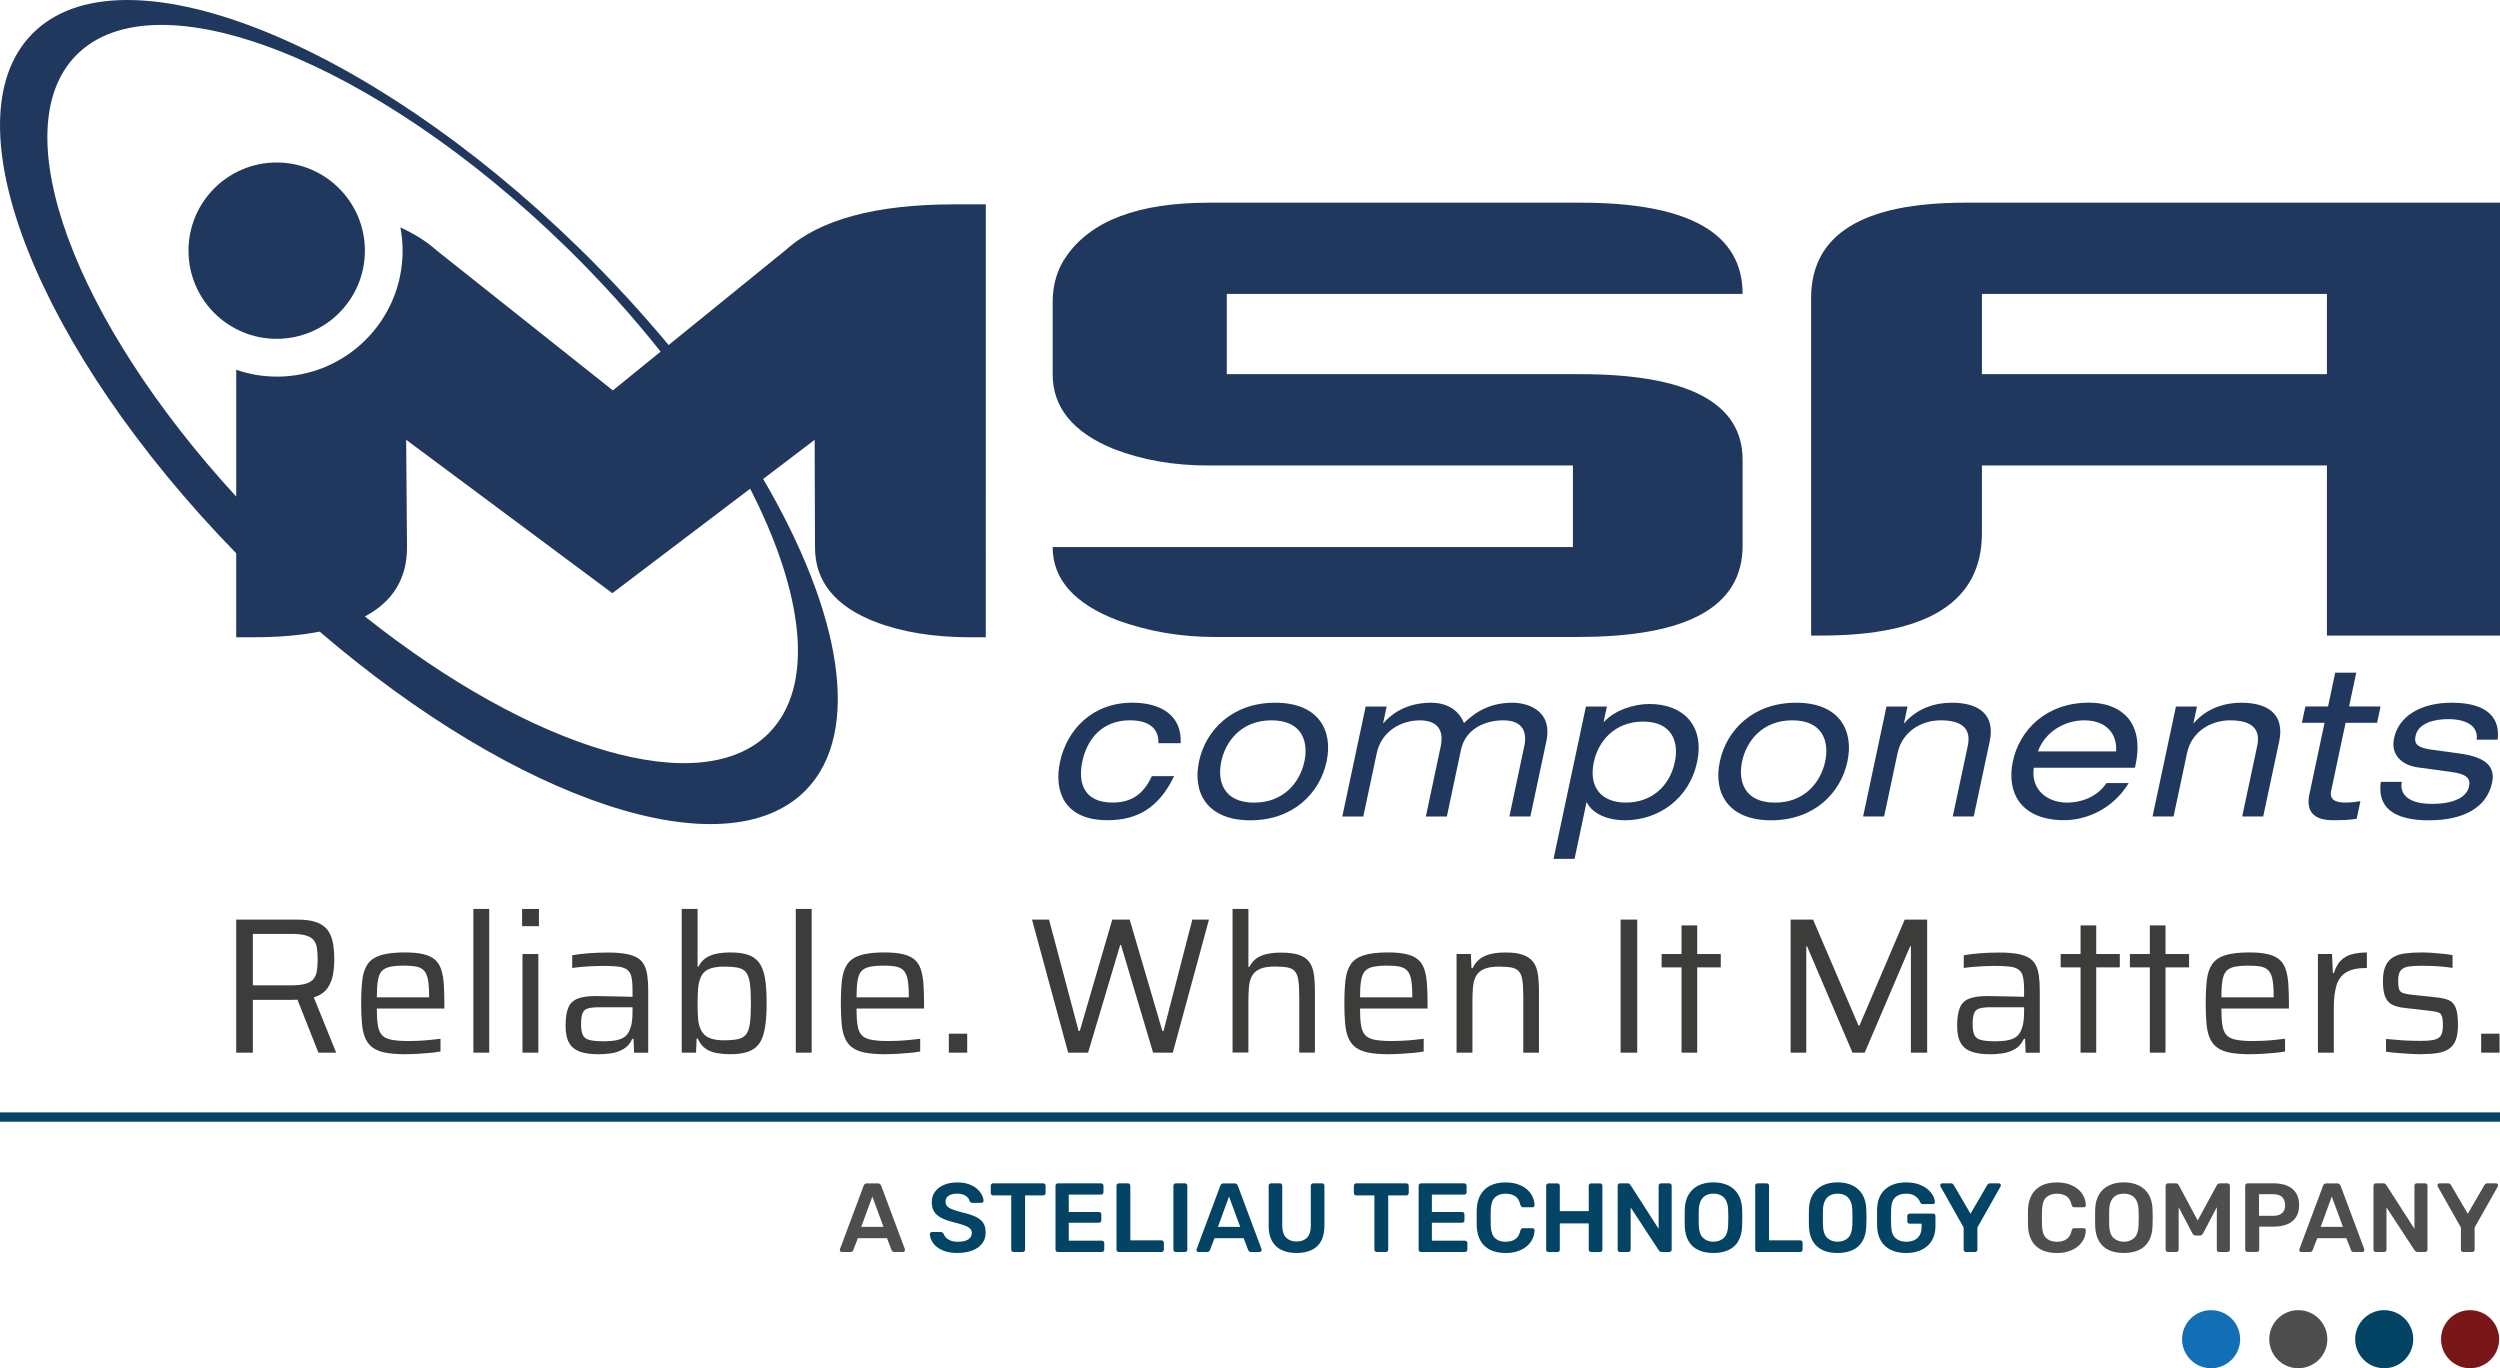 <?xml version="1.0" encoding="UTF-8"?>
<svg id="Ebene_2" data-name="Ebene 2" xmlns="http://www.w3.org/2000/svg" viewBox="0 0 764.47 418.39">
  <defs>
    <style>
      .cls-1 {
        fill: #126fb6;
      }

      .cls-2 {
        fill: #4f4e4e;
      }

      .cls-3 {
        fill: #3c3c3b;
      }

      .cls-4 {
        fill: #034364;
      }

      .cls-5 {
        fill: #21385e;
      }

      .cls-6 {
        fill: #791617;
      }
    </style>
  </defs>
  <g id="Ebene_1-2" data-name="Ebene 1">
    <g>
      <path class="cls-5" d="M359.03,237.34c-4.84,10.07-11.66,13.47-20.39,13.47-13.36,0-16.37-9.05-14.51-17.79,2.12-9.94,9.95-18.15,22.08-18.15,8.99,0,15.26,4.05,14.82,12.39h-6.8c.16-4.37-2.75-7-8.72-7-8.21,0-13.01,5.39-14.54,12.58-1.52,7.18.99,12.57,9.21,12.57,5.77,0,9.46-2.5,12.04-8.08h6.81Z"/>
      <path class="cls-5" d="M389.96,214.88c13.09,0,17.76,8.29,15.7,17.98-2.06,9.69-10.23,17.98-23.32,17.98s-17.76-8.29-15.7-17.98c2.06-9.69,10.23-17.98,23.32-17.98h0ZM388.82,220.27c-9.31,0-14.09,6.49-15.37,12.58-1.3,6.09.73,12.58,10.03,12.58s14.09-6.49,15.39-12.58c1.3-6.09-.73-12.58-10.04-12.58h0Z"/>
      <path class="cls-5" d="M466.09,228.29c1.32-6.15-2.21-8.02-6.39-8.02-5.83,0-11.62,2.76-12.96,9.05l-4.31,20.36h-6.42l4.53-21.38c1.32-6.15-2.21-8.02-6.37-8.02-5.85,0-11.76,3.41-13.17,10.01l-4.12,19.39h-6.42l7.15-33.64h6.42l-1.08,5.07h.13c4-4.68,9.66-6.23,14.48-6.23,4.35,0,8.34,1.8,10.1,6.23,3.9-3.84,8.51-6.23,14.92-6.23,3.41,0,12.44,1.61,10.26,11.88l-4.87,22.91h-6.42l4.53-21.38Z"/>
      <path class="cls-5" d="M484.96,216.04h6.42l-1.01,4.68h.13c3.26-3.52,8.99-5.45,13.94-5.45,10.13,0,16.91,6.49,14.51,17.77-2.41,11.31-11.92,17.79-22.07,17.79-5.01,0-9.82-1.8-11.62-5.45h-.13l-3.65,17.26h-6.43l9.91-46.59ZM502.45,220.65c-8.72,0-13.74,6.04-15.08,12.38-1.64,7.72,2.31,12.39,9.82,12.39s13.31-4.68,14.95-12.39c1.36-6.34-1.02-12.38-9.69-12.38h0Z"/>
      <path class="cls-5" d="M549.22,214.88c13.09,0,17.76,8.29,15.7,17.98-2.06,9.69-10.23,17.98-23.32,17.98s-17.76-8.29-15.7-17.98c2.06-9.69,10.23-17.98,23.32-17.98h0ZM548.08,220.27c-9.31,0-14.09,6.49-15.37,12.58-1.3,6.09.73,12.58,10.04,12.58s14.07-6.49,15.37-12.58c1.29-6.09-.73-12.58-10.04-12.58h0Z"/>
      <path class="cls-5" d="M576.88,216.04h6.42l-1.08,5.07h.13c4.02-4.69,9.66-6.23,14.48-6.23,8.08,0,13.39,3.46,11.59,11.87l-4.87,22.91h-6.42l4.6-21.63c1.04-4.94-1.43-7.76-8.3-7.76-5.85,0-11.76,3.39-13.17,10.01l-4.12,19.38h-6.42l7.15-33.63Z"/>
      <path class="cls-5" d="M621.9,234.78c-.96,6.93,4.41,10.65,10.13,10.65,3.65,0,8.91-1.23,12.11-5.98h6.8c-4.92,8.08-13.12,11.35-19.74,11.35-13.08,0-17.74-8.27-15.7-17.96,2.06-9.69,10.24-17.98,23.34-17.98,8.86,0,17.13,5.13,14.18,19.07l-.18.83h-30.94ZM647.09,229.77c.34-6.09-3.7-9.5-9.73-9.5s-11.95,3.46-14.2,9.5h23.94Z"/>
      <path class="cls-5" d="M665.39,216.04h6.42l-1.08,5.07h.13c4.02-4.69,9.67-6.23,14.48-6.23,8.08,0,13.39,3.46,11.6,11.87l-4.88,22.91h-6.42l4.6-21.63c1.04-4.94-1.43-7.76-8.3-7.76-5.85,0-11.76,3.39-13.17,10.01l-4.12,19.38h-6.42l7.15-33.63Z"/>
      <path class="cls-5" d="M714.09,205.7h6.42l-2.19,10.33h9.63l-1.07,5h-9.63l-4.4,20.74c-.57,2.7,1.14,3.65,4.41,3.65,1.48,0,3-.19,4.53-.44l-1.14,5.39c-2.27.38-4.66.44-7.28.44-6.3,0-8.21-3.08-7.18-7.95l4.63-21.83h-6.93l1.07-5h6.93l2.19-10.33Z"/>
      <path class="cls-5" d="M734.45,239.07c-.64,3.01,1.01,6.74,9.16,6.74s10.87-2.88,11.38-5.26c.5-2.38-.42-3.79-5.41-4.5l-10.29-1.4c-4.68-.64-8.32-3.73-7.22-8.91,1.45-6.81,8.21-10.86,17.65-10.86,11.03,0,14.83,4.75,14.03,11.3h-6.43c.54-3.39-2.06-6.28-8.72-6.28-4.12,0-9.12,1.15-9.95,5.13-.48,2.25.26,3.54,4.69,4.18l8.86,1.21c8.23,1.15,10.86,4.16,9.85,8.93-1.67,7.82-9.05,11.49-19.32,11.49-7.7,0-16.08-2-14.7-11.75h6.42Z"/>
      <path class="cls-5" d="M291.79,62.49c-24.02,0-41.23,4.66-51.53,13.97l-35.8,29.05c-8.33-10.01-17.46-19.95-27.4-29.67C111.7,12.05,36.8-17.25,9.77,10.44c-26.08,26.7,1.87,96.58,62.46,158.75v25.68h4.8c7.89,0,14.78-.55,20.69-1.72h.04c60.37,51.79,124.16,73.5,148.7,48.42,17.24-17.72,10.78-54.32-13.09-95.11l15.74-11.96.11,32.9c0,10.42,6.2,18.05,18.56,22.81,8.22,3.12,17.86,4.66,28.87,4.66h4.8V62.49h-9.65ZM84.63,115.16c-4.36,0-8.51-.73-12.4-2.09v38.77C22.82,98.07.89,39.86,23.23,16.97c24.24-24.8,91.33,1.43,149.91,58.61,10.67,10.42,20.36,21.2,28.87,31.95l-14.6,11.85-54.03-42.91c-3.04-2.75-6.75-4.99-10.93-6.93.4,2.31.66,4.69.66,7.12,0,21.27-17.24,38.51-38.48,38.51ZM235.27,224.02c-20.65,21.16-72.55,5.13-123.68-35.51,8.55-4.58,12.87-11.59,12.87-21.13l-.26-32.9,63.05,46.91,42.14-31.95c16.47,32.17,19.84,60.26,5.87,74.57Z"/>
      <path class="cls-5" d="M482.7,194.78h-111.33c-10.32,0-20.17-1.68-29.56-5.07-13.28-5.07-19.92-12.54-19.92-22.42h159.09v-24.95h-111.68c-10.54,0-20.15-1.7-28.85-5.09-12.38-5.07-18.56-12.68-18.56-22.84v-21.98c0-5.36,1.37-10.01,4.12-13.97,7.56-10.99,22.1-16.48,43.64-16.48h113.74c33,0,49.48,9.31,49.48,27.91h-157.73v24.52h107.91c33.2,0,49.82,8.75,49.82,26.23v26.22c0,18.62-16.72,27.91-50.17,27.91h0Z"/>
      <path class="cls-5" d="M711.55,194.36v-52.03h-105.5v20.72c0,20.87-16.38,31.3-49.13,31.3h-3.1v-103.2c0-19.45,15.68-29.17,47.09-29.17h163.56v132.37h-52.92ZM606.05,89.89v24.52h105.5v-24.52h-105.5Z"/>
      <path class="cls-5" d="M57.64,76.65c0-14.89,12.07-26.96,26.96-26.96s26.98,12.07,26.98,26.96-12.07,26.96-26.98,26.96-26.96-12.07-26.96-26.96h0Z"/>
      <g>
        <path class="cls-3" d="M72.23,321.89v-40.69h18.69c2.56,0,4.6.3,6.12.92,1.52.61,2.64,1.48,3.37,2.6.73,1.12,1.21,2.44,1.45,3.94.24,1.5.36,3.1.36,4.79,0,1.46-.13,2.96-.39,4.52s-.83,2.97-1.71,4.23c-.89,1.26-2.28,2.19-4.17,2.78l6.86,16.92h-5.44l-6.75-17.09,1.42.71c-.27.08-.61.14-1,.17-.39.04-.92.06-1.59.06h-12.13v16.15h-5.09ZM77.32,301.31h11.42c1.97,0,3.51-.15,4.64-.47,1.12-.31,1.95-.81,2.48-1.48.54-.67.88-1.49,1.04-2.46.16-.96.23-2.12.23-3.46s-.07-2.5-.2-3.46c-.14-.96-.46-1.77-.95-2.42-.5-.66-1.28-1.14-2.36-1.48-1.08-.33-2.58-.5-4.47-.5h-11.83v15.73Z"/>
        <path class="cls-3" d="M123.99,322.37c-2.44,0-4.48-.16-6.12-.48-1.64-.31-2.95-.84-3.94-1.57-.98-.73-1.73-1.69-2.25-2.9s-.85-2.67-1-4.41c-.16-1.73-.24-3.78-.24-6.15,0-2.8.12-5.19.35-7.19.24-1.99.78-3.61,1.63-4.85.84-1.24,2.18-2.15,3.99-2.72,1.81-.57,4.26-.86,7.34-.86,2.33,0,4.23.18,5.71.54s2.65.9,3.52,1.65c.86.75,1.51,1.75,1.92,2.99.41,1.24.68,2.72.8,4.44.12,1.71.18,3.7.18,5.94v1.6h-20.65c0,2.05.1,3.73.3,5.03.19,1.31.6,2.31,1.21,3.02.61.71,1.57,1.2,2.9,1.48,1.32.27,3.13.41,5.41.41.95,0,1.99-.03,3.14-.09,1.14-.05,2.28-.15,3.43-.26,1.14-.12,2.17-.24,3.08-.35v3.9c-.83.16-1.85.29-3.05.41-1.2.12-2.46.21-3.79.29-1.32.08-2.61.12-3.88.12ZM131.21,305.98v-1.6c0-2.05-.12-3.67-.36-4.88-.23-1.2-.64-2.11-1.21-2.72-.57-.61-1.35-1.01-2.34-1.21-.98-.19-2.21-.29-3.67-.29-1.89,0-3.39.13-4.49.38-1.1.26-1.93.72-2.49,1.39-.55.67-.92,1.64-1.12,2.9-.2,1.26-.3,2.94-.3,5.03h17.09l-1.12,1.01Z"/>
        <path class="cls-3" d="M144.75,321.89v-43.95h4.85v43.95h-4.85Z"/>
        <path class="cls-3" d="M159.65,283.21v-5.26h5.15v5.26h-5.15ZM159.77,321.89v-30.16h4.85v30.16h-4.85Z"/>
        <path class="cls-3" d="M182.9,322.37c-2.21,0-4.06-.26-5.54-.77-1.47-.52-2.58-1.4-3.31-2.66-.74-1.26-1.1-3.04-1.1-5.32s.27-4.09.8-5.41c.54-1.32,1.47-2.26,2.81-2.81,1.34-.55,3.21-.82,5.62-.82.39,0,1.01,0,1.86.03s1.83.04,2.93.06,2.22.04,3.34.06,2.16.05,3.11.09v-1.89c0-1.77-.11-3.17-.33-4.17-.21-1-.66-1.75-1.33-2.25-.67-.49-1.61-.81-2.8-.94-1.2-.14-2.79-.21-4.77-.21-.86,0-1.89.03-3.07.09-1.18.06-2.34.14-3.46.23-1.12.1-2.02.21-2.69.33v-3.9c1.49-.27,3.18-.48,5.05-.62s3.81-.21,5.83-.21c2.13,0,3.93.13,5.41.38,1.48.26,2.68.66,3.61,1.22.93.55,1.63,1.28,2.1,2.19.48.9.8,2.01.98,3.31.18,1.3.27,2.82.27,4.55v18.99h-4.32l-.18-4.26h-.35c-.63,1.38-1.53,2.42-2.69,3.11-1.16.69-2.44,1.13-3.81,1.33-1.38.19-2.7.29-3.96.29ZM184.67,318.41c1.14,0,2.21-.07,3.19-.21.98-.14,1.85-.41,2.6-.8.75-.39,1.34-.98,1.77-1.77.44-.83.74-1.72.92-2.69.18-.96.27-2.1.27-3.4v-1.54h-10.05c-1.54,0-2.72.12-3.55.35-.82.24-1.39.73-1.69,1.48-.29.75-.44,1.87-.44,3.37s.18,2.56.54,3.31c.35.75,1.03,1.25,2.04,1.51,1,.26,2.47.39,4.4.39Z"/>
        <path class="cls-3" d="M223.3,322.37c-1.38,0-2.72-.11-4.02-.33-1.3-.21-2.46-.67-3.49-1.36-1.02-.69-1.83-1.73-2.42-3.11h-.35l-.18,4.32h-4.38v-43.95h4.85v17.62h.29c.55-1.1,1.29-1.97,2.22-2.6.93-.63,2.02-1.07,3.29-1.33,1.26-.25,2.7-.38,4.32-.38,2.17,0,3.96.25,5.38.74,1.42.49,2.54,1.31,3.37,2.45.83,1.14,1.41,2.72,1.75,4.73.33,2.01.5,4.56.5,7.63s-.18,5.62-.54,7.63c-.35,2.01-.94,3.59-1.77,4.73-.83,1.14-1.96,1.97-3.4,2.46-1.44.5-3.25.74-5.41.74ZM221.41,318.11c1.81,0,3.26-.13,4.34-.38s1.9-.76,2.46-1.51c.55-.75.92-1.87,1.12-3.37.19-1.5.29-3.51.29-6.04s-.1-4.52-.29-6c-.2-1.48-.58-2.6-1.12-3.37-.56-.77-1.37-1.27-2.46-1.51-1.08-.23-2.54-.35-4.34-.35-1.93,0-3.47.25-4.62.74-1.14.49-1.95,1.27-2.42,2.34-.48,1.02-.77,2.2-.89,3.52-.11,1.32-.17,2.86-.17,4.64s.05,3.27.15,4.58c.09,1.33.38,2.5.86,3.52.51,1.1,1.34,1.91,2.48,2.42,1.14.52,2.68.77,4.62.77Z"/>
        <path class="cls-3" d="M243.35,321.89v-43.95h4.85v43.95h-4.85Z"/>
        <path class="cls-3" d="M270.67,322.37c-2.44,0-4.48-.16-6.12-.48-1.64-.31-2.95-.84-3.94-1.57-.98-.73-1.73-1.69-2.25-2.9s-.85-2.67-1-4.41c-.16-1.73-.24-3.78-.24-6.15,0-2.8.12-5.19.35-7.19.24-1.99.78-3.61,1.63-4.85.84-1.24,2.18-2.15,3.99-2.72,1.81-.57,4.26-.86,7.34-.86,2.33,0,4.23.18,5.71.54s2.65.9,3.52,1.65c.86.75,1.51,1.75,1.92,2.99.41,1.24.68,2.72.8,4.44.12,1.71.18,3.7.18,5.94v1.6h-20.65c0,2.05.1,3.73.3,5.03.19,1.31.6,2.31,1.21,3.02.61.71,1.57,1.2,2.9,1.48,1.32.27,3.13.41,5.41.41.95,0,1.99-.03,3.14-.09,1.14-.05,2.28-.15,3.43-.26,1.14-.12,2.17-.24,3.08-.35v3.9c-.83.16-1.85.29-3.05.41-1.2.12-2.46.21-3.79.29-1.32.08-2.61.12-3.88.12ZM277.9,305.98v-1.6c0-2.05-.12-3.67-.36-4.88-.23-1.2-.64-2.11-1.21-2.72-.57-.61-1.35-1.01-2.34-1.21-.98-.19-2.21-.29-3.67-.29-1.89,0-3.39.13-4.49.38-1.1.26-1.93.72-2.49,1.39-.55.67-.92,1.64-1.12,2.9-.2,1.26-.3,2.94-.3,5.03h17.09l-1.12,1.01Z"/>
        <path class="cls-3" d="M290.14,321.89v-5.8h5.62v5.8h-5.62Z"/>
        <path class="cls-3" d="M326.63,321.89l-11.06-40.69h5.21l9.05,34.07h.35l9.94-34.07h5.32l10,34.07h.35l8.81-34.07h5.09l-11.06,40.69h-6.03l-9.82-32.95h-.24l-9.82,32.95h-6.09Z"/>
        <path class="cls-3" d="M376.9,321.89v-43.95h4.85v17.74h.29c.39-.83.96-1.58,1.71-2.25s1.77-1.19,3.08-1.57c1.3-.37,2.96-.56,4.97-.56,2.21,0,4,.23,5.35.68,1.36.45,2.4,1.15,3.13,2.09.73.95,1.22,2.16,1.45,3.64s.35,3.24.35,5.29v18.87h-4.79v-17.21c0-2.05-.09-3.67-.27-4.88-.17-1.2-.52-2.11-1.03-2.72-.52-.62-1.26-1.02-2.25-1.22-.99-.19-2.29-.29-3.9-.29-1.93,0-3.45.25-4.56.74-1.1.49-1.91,1.2-2.42,2.13-.52.92-.83,2.05-.95,3.37-.11,1.32-.17,2.82-.17,4.52v15.55h-4.85Z"/>
        <path class="cls-3" d="M424.64,322.37c-2.44,0-4.48-.16-6.12-.48-1.64-.31-2.95-.84-3.94-1.57-.98-.73-1.73-1.69-2.25-2.9-.52-1.2-.85-2.67-1-4.41-.16-1.73-.24-3.78-.24-6.15,0-2.8.12-5.19.35-7.19.24-1.99.78-3.61,1.63-4.85.84-1.24,2.18-2.15,3.99-2.72,1.81-.57,4.26-.86,7.34-.86,2.33,0,4.23.18,5.71.54s2.65.9,3.52,1.65c.86.75,1.51,1.75,1.92,2.99.41,1.24.68,2.72.8,4.44.12,1.71.18,3.7.18,5.94v1.6h-20.65c0,2.05.1,3.73.3,5.03.19,1.31.6,2.31,1.21,3.02.61.71,1.57,1.2,2.9,1.48,1.32.27,3.13.41,5.41.41.95,0,1.99-.03,3.14-.09,1.14-.05,2.28-.15,3.43-.26,1.14-.12,2.17-.24,3.08-.35v3.9c-.83.16-1.85.29-3.05.41-1.2.12-2.46.21-3.79.29-1.32.08-2.61.12-3.88.12ZM431.86,305.98v-1.6c0-2.05-.12-3.67-.36-4.88-.23-1.2-.64-2.11-1.21-2.72-.57-.61-1.35-1.01-2.34-1.21-.98-.19-2.21-.29-3.67-.29-1.89,0-3.39.13-4.49.38-1.1.26-1.93.72-2.49,1.39-.55.67-.92,1.64-1.12,2.9-.2,1.26-.3,2.94-.3,5.03h17.09l-1.12,1.01Z"/>
        <path class="cls-3" d="M445.4,321.89v-30.16h4.38l.18,4.32h.35c.43-.95,1.03-1.77,1.8-2.48s1.81-1.27,3.14-1.69c1.32-.41,3.01-.62,5.05-.62,2.25,0,4.04.23,5.38.71,1.35.48,2.38,1.18,3.11,2.13.73.95,1.22,2.16,1.45,3.64.23,1.48.35,3.24.35,5.29v18.87h-4.79v-17.21c0-2.05-.09-3.67-.27-4.88-.17-1.2-.52-2.11-1.03-2.72-.52-.62-1.26-1.02-2.25-1.22-.99-.19-2.29-.29-3.9-.29-1.93,0-3.45.25-4.56.74-1.1.49-1.91,1.2-2.42,2.13-.52.92-.83,2.05-.95,3.37-.11,1.32-.17,2.82-.17,4.52v15.55h-4.85Z"/>
        <path class="cls-3" d="M495.56,321.89v-40.69h5.09v40.69h-5.09Z"/>
        <path class="cls-3" d="M514.19,321.89v-26.08h-6.09v-4.08h6.09v-8.75h4.79v8.75h7.21v4.08h-7.21v26.08h-4.79Z"/>
        <path class="cls-3" d="M547.55,321.89v-40.69h6.86l13.9,32.41h.29l13.84-32.41h6.86v40.69h-4.97v-32.53h-.23l-13.9,32.53h-3.73l-13.9-32.53h-.23v32.53h-4.79Z"/>
        <path class="cls-3" d="M608.42,322.37c-2.21,0-4.06-.26-5.54-.77-1.47-.52-2.58-1.4-3.31-2.66-.74-1.26-1.1-3.04-1.1-5.32s.27-4.09.8-5.41c.54-1.32,1.47-2.26,2.81-2.81,1.34-.55,3.21-.82,5.62-.82.39,0,1.01,0,1.86.03s1.83.04,2.93.06,2.22.04,3.34.06,2.16.05,3.11.09v-1.89c0-1.77-.11-3.17-.33-4.17-.21-1-.66-1.75-1.33-2.25-.67-.49-1.61-.81-2.8-.94-1.2-.14-2.79-.21-4.77-.21-.86,0-1.89.03-3.07.09-1.18.06-2.34.14-3.46.23-1.12.1-2.02.21-2.69.33v-3.9c1.49-.27,3.18-.48,5.05-.62s3.81-.21,5.83-.21c2.13,0,3.93.13,5.41.38,1.48.26,2.68.66,3.61,1.22.93.55,1.63,1.28,2.1,2.19.48.9.8,2.01.98,3.31.18,1.3.27,2.82.27,4.55v18.99h-4.32l-.18-4.26h-.35c-.63,1.38-1.53,2.42-2.69,3.11-1.16.69-2.44,1.13-3.81,1.33-1.38.19-2.7.29-3.96.29ZM610.19,318.41c1.14,0,2.21-.07,3.19-.21.98-.14,1.85-.41,2.6-.8.75-.39,1.34-.98,1.77-1.77.44-.83.74-1.72.92-2.69.18-.96.27-2.1.27-3.4v-1.54h-10.05c-1.54,0-2.72.12-3.55.35-.82.24-1.39.73-1.69,1.48-.29.75-.44,1.87-.44,3.37s.18,2.56.54,3.31,1.03,1.25,2.04,1.51c1,.26,2.47.39,4.4.39Z"/>
        <path class="cls-3" d="M636.21,321.89v-26.08h-6.09v-4.08h6.09v-8.75h4.79v8.75h7.21v4.08h-7.21v26.08h-4.79Z"/>
        <path class="cls-3" d="M657.39,321.89v-26.08h-6.09v-4.08h6.09v-8.75h4.79v8.75h7.21v4.08h-7.21v26.08h-4.79Z"/>
        <path class="cls-3" d="M688.03,322.37c-2.44,0-4.48-.16-6.12-.48-1.64-.31-2.95-.84-3.94-1.57-.98-.73-1.73-1.69-2.25-2.9s-.85-2.67-1-4.41c-.16-1.73-.24-3.78-.24-6.15,0-2.8.12-5.19.35-7.19.24-1.99.78-3.61,1.63-4.85.84-1.24,2.18-2.15,3.99-2.72,1.81-.57,4.26-.86,7.34-.86,2.33,0,4.23.18,5.71.54s2.65.9,3.52,1.65c.86.75,1.51,1.75,1.92,2.99.41,1.24.68,2.72.8,4.44.12,1.71.18,3.7.18,5.94v1.6h-20.65c0,2.05.1,3.73.3,5.03.19,1.31.6,2.31,1.21,3.02.61.71,1.57,1.2,2.9,1.48,1.32.27,3.13.41,5.41.41.95,0,1.99-.03,3.14-.09,1.14-.05,2.28-.15,3.43-.26,1.14-.12,2.17-.24,3.08-.35v3.9c-.83.16-1.85.29-3.05.41-1.2.12-2.46.21-3.79.29-1.32.08-2.61.12-3.88.12ZM695.25,305.98v-1.6c0-2.05-.12-3.67-.36-4.88-.23-1.2-.64-2.11-1.21-2.72-.57-.61-1.35-1.01-2.34-1.21-.98-.19-2.21-.29-3.67-.29-1.89,0-3.39.13-4.49.38-1.1.26-1.93.72-2.49,1.39-.55.67-.92,1.64-1.12,2.9-.2,1.26-.3,2.94-.3,5.03h17.09l-1.12,1.01Z"/>
        <path class="cls-3" d="M708.79,321.89v-30.16h4.32l.24,5.8h.35c.51-1.69,1.24-3,2.19-3.9.94-.91,2.09-1.53,3.43-1.87,1.34-.33,2.82-.5,4.44-.5v4.73c-2.72,0-4.81.44-6.27,1.3-1.46.87-2.46,2.22-3.02,4.02-.55,1.82-.82,4.1-.82,6.87v13.72h-4.85Z"/>
        <path class="cls-3" d="M740.55,322.37c-1.14,0-2.36-.04-3.66-.12-1.31-.08-2.58-.17-3.85-.27-1.26-.09-2.4-.23-3.43-.38v-3.9c.95.07,1.87.15,2.75.23.89.08,1.77.15,2.64.21.86.06,1.73.1,2.6.11.86.03,1.75.03,2.66.03,2.05,0,3.54-.15,4.47-.44.92-.3,1.53-.8,1.83-1.51.3-.71.45-1.63.45-2.78,0-1.31-.11-2.25-.33-2.84-.21-.6-.59-.98-1.12-1.16-.53-.17-1.33-.32-2.4-.44l-7.8-.89c-1.85-.19-3.25-.6-4.2-1.21-.94-.61-1.59-1.49-1.95-2.63s-.54-2.58-.54-4.32c0-1.97.27-3.55.83-4.73.55-1.18,1.34-2.07,2.36-2.66,1.02-.59,2.27-.98,3.73-1.15,1.46-.18,3.1-.27,4.91-.27,1.02,0,2.11.04,3.25.12,1.14.08,2.26.17,3.37.29,1.1.12,2.05.25,2.84.41v3.9c-1.03-.15-2.06-.29-3.11-.38-1.04-.1-2.11-.17-3.2-.21s-2.18-.06-3.28-.06c-1.5,0-2.78.08-3.85.23-1.06.16-1.86.56-2.39,1.18-.54.63-.8,1.67-.8,3.13,0,1.14.09,2,.27,2.58.18.57.54.96,1.1,1.18.55.21,1.32.38,2.3.5l8.17.88c1.61.16,2.88.47,3.81.92.92.46,1.59,1.25,2.01,2.4s.62,2.86.62,5.15c0,1.89-.23,3.42-.68,4.58-.45,1.16-1.15,2.06-2.09,2.69-.95.63-2.11,1.06-3.49,1.27-1.38.21-2.98.33-4.79.33Z"/>
        <path class="cls-3" d="M758.71,321.89v-5.8h5.62v5.8h-5.62Z"/>
      </g>
      <rect class="cls-4" y="340.16" width="764.47" height="2.84"/>
      <circle class="cls-1" cx="676.13" cy="409.51" r="8.88"/>
      <circle class="cls-2" cx="702.79" cy="409.51" r="8.88"/>
      <circle class="cls-4" cx="729.06" cy="409.51" r="8.88"/>
      <circle class="cls-6" cx="755.32" cy="409.51" r="8.88"/>
      <path class="cls-2" d="M257.43,382.85c-.16,0-.31-.06-.43-.18-.13-.12-.2-.27-.2-.45,0-.08.02-.17.06-.27l7.23-19.35c.06-.2.17-.37.34-.52.17-.15.41-.22.71-.22h3.27c.3,0,.53.07.69.22s.28.32.36.52l7.23,19.35c.02.1.03.19.03.27,0,.18-.06.33-.18.45-.12.12-.26.18-.42.18h-2.61c-.28,0-.49-.06-.61-.19-.13-.13-.22-.26-.26-.37l-1.41-3.66h-8.91l-1.41,3.66c-.04.12-.12.24-.26.37s-.33.19-.61.19h-2.61ZM263.36,375.17h6.81l-3.42-9.27-3.39,9.27Z"/>
      <path class="cls-4" d="M292.88,383.15c-1.86,0-3.42-.27-4.66-.82s-2.2-1.27-2.85-2.16c-.65-.89-.99-1.82-1.03-2.8,0-.18.06-.33.18-.45.12-.12.27-.18.45-.18h2.67c.26,0,.45.06.58.17.13.11.24.24.34.4.12.38.35.76.69,1.12.34.37.81.68,1.4.92s1.34.36,2.24.36c1.44,0,2.51-.24,3.22-.72.71-.48,1.06-1.13,1.06-1.95,0-.58-.19-1.04-.57-1.39s-.96-.67-1.75-.96c-.79-.29-1.84-.59-3.13-.91-1.5-.36-2.75-.8-3.76-1.3-1.01-.51-1.77-1.16-2.28-1.94-.51-.78-.76-1.77-.76-2.97s.32-2.19.95-3.09c.63-.9,1.53-1.61,2.7-2.13,1.17-.52,2.56-.78,4.18-.78,1.3,0,2.45.17,3.45.52,1,.35,1.83.81,2.49,1.38.66.57,1.16,1.18,1.51,1.83s.53,1.28.56,1.9c0,.16-.06.3-.17.43s-.27.19-.47.19h-2.79c-.16,0-.32-.04-.48-.12-.16-.08-.29-.23-.39-.45-.12-.62-.51-1.15-1.17-1.59-.66-.44-1.51-.66-2.55-.66s-1.95.2-2.61.6-.99,1.02-.99,1.86c0,.56.17,1.02.49,1.39.33.37.86.7,1.59.97.73.28,1.69.58,2.89.9,1.7.38,3.09.82,4.17,1.32s1.87,1.14,2.37,1.9.75,1.74.75,2.92c0,1.32-.36,2.45-1.06,3.37-.71.93-1.7,1.65-2.98,2.15s-2.77.75-4.47.75Z"/>
      <path class="cls-4" d="M309.95,382.85c-.2,0-.37-.07-.51-.21-.14-.14-.21-.31-.21-.51v-16.59h-5.55c-.2,0-.37-.07-.51-.21-.14-.14-.21-.31-.21-.51v-2.22c0-.22.07-.4.21-.54.14-.14.31-.21.51-.21h15.3c.22,0,.4.07.54.21.14.14.21.32.21.54v2.22c0,.2-.07.37-.21.51-.14.14-.32.21-.54.21h-5.52v16.59c0,.2-.07.37-.21.51-.14.14-.32.21-.54.21h-2.76Z"/>
      <path class="cls-4" d="M323.48,382.85c-.2,0-.37-.07-.51-.21-.14-.14-.21-.31-.21-.51v-19.53c0-.22.07-.4.21-.54.14-.14.31-.21.51-.21h13.2c.22,0,.4.07.54.21.14.14.21.32.21.54v1.98c0,.2-.07.37-.21.51-.14.14-.32.21-.54.21h-9.87v5.31h9.21c.22,0,.4.07.54.19.14.13.21.31.21.52v1.86c0,.22-.07.4-.21.52-.14.13-.32.2-.54.2h-9.21v5.49h10.11c.22,0,.4.07.54.21.14.14.21.32.21.54v1.98c0,.2-.07.37-.21.51-.14.14-.32.21-.54.21h-13.44Z"/>
      <path class="cls-4" d="M342.13,382.85c-.2,0-.37-.07-.51-.21-.14-.14-.21-.31-.21-.51v-19.56c0-.2.07-.37.21-.51.14-.14.31-.21.51-.21h2.79c.2,0,.37.07.51.21.14.14.21.31.21.51v16.71h9.51c.22,0,.4.07.54.21s.21.32.21.54v2.1c0,.2-.07.37-.21.51-.14.14-.32.21-.54.21h-13.02Z"/>
      <path class="cls-4" d="M359.53,382.85c-.2,0-.37-.07-.51-.21-.14-.14-.21-.31-.21-.51v-19.56c0-.2.07-.37.21-.51.14-.14.31-.21.51-.21h2.82c.22,0,.39.07.52.21.13.14.2.31.2.51v19.56c0,.2-.07.37-.2.51-.13.14-.31.21-.52.21h-2.82Z"/>
      <path class="cls-4" d="M366.49,382.85c-.16,0-.31-.06-.43-.18-.13-.12-.2-.27-.2-.45,0-.08.02-.17.06-.27l7.23-19.35c.06-.2.17-.37.34-.52.17-.15.41-.22.71-.22h3.27c.3,0,.53.07.69.22s.28.32.36.52l7.23,19.35c.02.1.03.19.03.27,0,.18-.06.33-.18.45-.12.12-.26.18-.42.18h-2.61c-.28,0-.49-.06-.61-.19-.13-.13-.22-.26-.26-.37l-1.41-3.66h-8.91l-1.41,3.66c-.04.12-.12.24-.26.37s-.33.19-.61.19h-2.61ZM372.43,375.17h6.81l-3.42-9.27-3.39,9.27Z"/>
      <path class="cls-4" d="M396.49,383.15c-1.74,0-3.25-.29-4.53-.89-1.28-.59-2.27-1.5-2.97-2.73s-1.05-2.8-1.05-4.72v-12.21c0-.22.07-.4.21-.54.14-.14.31-.21.51-.21h2.73c.22,0,.39.07.52.21.13.14.19.32.19.54v12.21c0,1.64.39,2.85,1.17,3.64.78.79,1.85,1.19,3.21,1.19s2.42-.39,3.19-1.19c.77-.79,1.16-2,1.16-3.64v-12.21c0-.22.07-.4.21-.54.14-.14.32-.21.54-.21h2.7c.22,0,.39.07.52.21.13.14.19.32.19.54v12.21c0,1.92-.34,3.49-1.03,4.72s-1.67,2.14-2.94,2.73c-1.27.59-2.78.89-4.54.89Z"/>
      <path class="cls-4" d="M420.99,382.85c-.2,0-.37-.07-.51-.21-.14-.14-.21-.31-.21-.51v-16.59h-5.55c-.2,0-.37-.07-.51-.21-.14-.14-.21-.31-.21-.51v-2.22c0-.22.07-.4.21-.54.14-.14.31-.21.51-.21h15.3c.22,0,.4.07.54.21.14.14.21.32.21.54v2.22c0,.2-.07.37-.21.51-.14.14-.32.21-.54.21h-5.52v16.59c0,.2-.07.37-.21.51-.14.14-.32.21-.54.21h-2.76Z"/>
      <path class="cls-4" d="M434.52,382.85c-.2,0-.37-.07-.51-.21-.14-.14-.21-.31-.21-.51v-19.53c0-.22.07-.4.21-.54.14-.14.31-.21.51-.21h13.2c.22,0,.4.07.54.21.14.14.21.32.21.54v1.98c0,.2-.07.37-.21.51-.14.14-.32.21-.54.21h-9.87v5.31h9.21c.22,0,.4.07.54.19.14.13.21.31.21.52v1.86c0,.22-.07.4-.21.52-.14.13-.32.2-.54.2h-9.21v5.49h10.11c.22,0,.4.07.54.21.14.14.21.32.21.54v1.98c0,.2-.07.37-.21.51-.14.14-.32.21-.54.21h-13.44Z"/>
      <path class="cls-4" d="M460.38,383.15c-1.86,0-3.43-.32-4.72-.97s-2.28-1.58-2.95-2.79c-.68-1.21-1.06-2.66-1.14-4.36-.02-.82-.03-1.7-.03-2.64s0-1.84.03-2.7c.08-1.68.47-3.13,1.16-4.35s1.68-2.15,2.97-2.8,2.85-.97,4.69-.97c1.36,0,2.58.18,3.66.54s2,.86,2.76,1.49,1.35,1.36,1.77,2.2.64,1.75.66,2.73c.02.18-.03.33-.17.45-.13.12-.28.18-.46.18h-2.85c-.22,0-.4-.06-.54-.17-.14-.11-.24-.29-.3-.55-.32-1.32-.87-2.22-1.65-2.7-.78-.48-1.75-.72-2.91-.72-1.34,0-2.41.37-3.21,1.12-.8.75-1.23,1.99-1.29,3.7-.06,1.64-.06,3.32,0,5.04.06,1.72.49,2.95,1.29,3.71.8.75,1.87,1.12,3.21,1.12,1.16,0,2.13-.24,2.92-.74.79-.49,1.34-1.39,1.64-2.68.06-.28.16-.47.3-.57s.32-.15.54-.15h2.85c.18,0,.33.06.46.18.13.12.18.27.17.45-.02.98-.24,1.89-.66,2.73-.42.84-1.01,1.57-1.77,2.2s-1.68,1.12-2.76,1.49c-1.08.36-2.3.54-3.66.54Z"/>
      <path class="cls-4" d="M473.52,382.85c-.2,0-.37-.06-.51-.19-.14-.13-.21-.31-.21-.52v-19.53c0-.22.07-.4.21-.54.14-.14.31-.21.51-.21h2.73c.22,0,.39.07.52.21.13.14.2.32.2.54v7.74h8.85v-7.74c0-.22.07-.4.21-.54.14-.14.31-.21.51-.21h2.7c.22,0,.4.07.54.21.14.14.21.32.21.54v19.53c0,.2-.07.37-.21.51-.14.14-.32.21-.54.21h-2.7c-.2,0-.37-.07-.51-.21-.14-.14-.21-.31-.21-.51v-8.04h-8.85v8.04c0,.2-.07.37-.2.51-.13.14-.31.21-.52.21h-2.73Z"/>
      <path class="cls-4" d="M495.38,382.85c-.2,0-.37-.07-.51-.21-.14-.14-.21-.31-.21-.51v-19.53c0-.22.07-.4.21-.54.14-.14.31-.21.51-.21h2.31c.28,0,.48.06.61.19.13.13.21.22.25.28l8.64,13.44v-13.17c0-.22.07-.4.2-.54.13-.14.3-.21.52-.21h2.52c.22,0,.4.07.54.21.14.14.21.32.21.54v19.5c0,.22-.07.4-.21.54-.14.14-.31.21-.51.21h-2.34c-.28,0-.48-.07-.6-.21-.12-.14-.21-.23-.27-.27l-8.61-13.14v12.9c0,.2-.07.37-.21.51-.14.14-.32.21-.54.21h-2.52Z"/>
      <path class="cls-4" d="M523.94,383.15c-1.78,0-3.31-.29-4.59-.89-1.28-.59-2.28-1.5-3-2.73s-1.11-2.76-1.17-4.6c-.02-.86-.03-1.71-.03-2.55s0-1.7.03-2.58c.06-1.82.46-3.34,1.2-4.56.74-1.22,1.75-2.14,3.04-2.76,1.29-.62,2.79-.93,4.51-.93s3.23.31,4.53.93c1.3.62,2.32,1.54,3.06,2.76.74,1.22,1.14,2.74,1.2,4.56.04.88.06,1.74.06,2.58s-.02,1.69-.06,2.55c-.06,1.84-.45,3.37-1.17,4.6-.72,1.23-1.73,2.14-3.02,2.73-1.29.59-2.82.89-4.6.89ZM523.94,379.7c1.3,0,2.36-.39,3.18-1.16.82-.77,1.26-2.03,1.32-3.76.04-.88.06-1.7.06-2.45s-.02-1.55-.06-2.41c-.04-1.16-.26-2.1-.65-2.83s-.91-1.26-1.57-1.59c-.66-.33-1.42-.49-2.28-.49s-1.59.16-2.25.49-1.18.86-1.57,1.59-.61,1.67-.65,2.83c-.02.86-.03,1.66-.03,2.41s0,1.57.03,2.45c.06,1.74.5,3,1.32,3.76.82.77,1.87,1.16,3.15,1.16Z"/>
      <path class="cls-4" d="M537.44,382.85c-.2,0-.37-.07-.51-.21-.14-.14-.21-.31-.21-.51v-19.56c0-.2.07-.37.21-.51.14-.14.31-.21.51-.21h2.79c.2,0,.37.07.51.21.14.14.21.31.21.51v16.71h9.51c.22,0,.4.07.54.21s.21.32.21.54v2.1c0,.2-.07.37-.21.51-.14.14-.32.21-.54.21h-13.02Z"/>
      <path class="cls-4" d="M561.91,383.15c-1.78,0-3.31-.29-4.59-.89-1.28-.59-2.28-1.5-3-2.73s-1.11-2.76-1.17-4.6c-.02-.86-.03-1.71-.03-2.55s0-1.7.03-2.58c.06-1.82.46-3.34,1.2-4.56.74-1.22,1.75-2.14,3.04-2.76,1.29-.62,2.79-.93,4.51-.93s3.23.31,4.53.93c1.3.62,2.32,1.54,3.06,2.76.74,1.22,1.14,2.74,1.2,4.56.04.88.06,1.74.06,2.58s-.02,1.69-.06,2.55c-.06,1.84-.45,3.37-1.17,4.6-.72,1.23-1.73,2.14-3.02,2.73-1.29.59-2.82.89-4.6.89ZM561.91,379.7c1.3,0,2.36-.39,3.18-1.16.82-.77,1.26-2.03,1.32-3.76.04-.88.06-1.7.06-2.45s-.02-1.55-.06-2.41c-.04-1.16-.26-2.1-.65-2.83s-.91-1.26-1.57-1.59c-.66-.33-1.42-.49-2.28-.49s-1.59.16-2.25.49-1.18.86-1.57,1.59-.61,1.67-.65,2.83c-.02.86-.03,1.66-.03,2.41s0,1.57.03,2.45c.06,1.74.5,3,1.32,3.76.82.77,1.87,1.16,3.15,1.16Z"/>
      <path class="cls-4" d="M582.85,383.15c-1.84,0-3.4-.32-4.69-.96-1.29-.64-2.29-1.56-3-2.77s-1.09-2.65-1.16-4.33c-.02-.86-.03-1.79-.03-2.77s0-1.93.03-2.81c.06-1.66.45-3.08,1.16-4.26s1.72-2.09,3.03-2.73c1.31-.64,2.86-.96,4.66-.96,1.46,0,2.74.19,3.84.58,1.1.39,2.01.89,2.74,1.5.73.61,1.28,1.27,1.65,1.97.37.7.56,1.35.58,1.95.02.18-.03.33-.15.45-.12.12-.28.18-.48.18h-3.09c-.2,0-.35-.04-.45-.12-.1-.08-.19-.2-.27-.36-.16-.42-.41-.83-.75-1.24s-.8-.76-1.38-1.04-1.33-.42-2.25-.42c-1.36,0-2.44.36-3.25,1.08s-1.25,1.91-1.3,3.57c-.06,1.74-.06,3.5,0,5.28.06,1.7.51,2.92,1.34,3.66.83.74,1.92,1.11,3.28,1.11.9,0,1.7-.16,2.41-.48s1.27-.82,1.68-1.5.61-1.55.61-2.61v-.93h-3.66c-.2,0-.37-.07-.51-.21-.14-.14-.21-.32-.21-.54v-1.59c0-.22.07-.4.21-.54.14-.14.31-.21.51-.21h7.17c.22,0,.39.07.52.21.13.14.2.32.2.54v3.15c0,1.68-.37,3.13-1.1,4.35s-1.77,2.16-3.12,2.82c-1.35.66-2.94.99-4.79.99Z"/>
      <path class="cls-4" d="M601.18,382.85c-.2,0-.37-.07-.51-.21-.14-.14-.21-.31-.21-.51v-6.78l-7.08-12.54s-.04-.09-.06-.15c-.02-.06-.03-.12-.03-.18,0-.18.06-.33.18-.45.12-.12.26-.18.42-.18h2.67c.24,0,.43.06.58.18.15.12.26.25.32.39l5.1,8.73,5.07-8.73c.08-.14.2-.27.35-.39.15-.12.34-.18.58-.18h2.64c.18,0,.33.06.45.18.12.12.18.27.18.45,0,.06,0,.12-.02.18,0,.06-.03.11-.07.15l-7.08,12.54v6.78c0,.2-.07.37-.21.51-.14.14-.32.21-.54.21h-2.73Z"/>
      <path class="cls-2" d="M628.95,383.15c-1.86,0-3.43-.32-4.72-.97s-2.28-1.58-2.95-2.79c-.68-1.21-1.06-2.66-1.14-4.36-.02-.82-.03-1.7-.03-2.64s0-1.84.03-2.7c.08-1.68.47-3.13,1.16-4.35s1.68-2.15,2.97-2.8,2.85-.97,4.69-.97c1.36,0,2.58.18,3.66.54s2,.86,2.76,1.49,1.35,1.36,1.77,2.2.64,1.75.66,2.73c.02.18-.03.33-.17.45-.13.12-.28.18-.46.18h-2.85c-.22,0-.4-.06-.54-.17-.14-.11-.24-.29-.3-.55-.32-1.32-.87-2.22-1.65-2.7-.78-.48-1.75-.72-2.91-.72-1.34,0-2.41.37-3.21,1.12-.8.75-1.23,1.99-1.29,3.7-.06,1.64-.06,3.32,0,5.04.06,1.72.49,2.95,1.29,3.71.8.75,1.87,1.12,3.21,1.12,1.16,0,2.13-.24,2.92-.74.79-.49,1.34-1.39,1.64-2.68.06-.28.16-.47.3-.57s.32-.15.54-.15h2.85c.18,0,.33.06.46.18.13.12.18.27.17.45-.02.98-.24,1.89-.66,2.73-.42.84-1.01,1.57-1.77,2.2s-1.68,1.12-2.76,1.49c-1.08.36-2.3.54-3.66.54Z"/>
      <path class="cls-2" d="M649.44,383.15c-1.78,0-3.31-.29-4.59-.89-1.28-.59-2.28-1.5-3-2.73s-1.11-2.76-1.17-4.6c-.02-.86-.03-1.71-.03-2.55s0-1.7.03-2.58c.06-1.82.46-3.34,1.2-4.56.74-1.22,1.75-2.14,3.04-2.76,1.29-.62,2.79-.93,4.51-.93s3.23.31,4.53.93c1.3.62,2.32,1.54,3.06,2.76.74,1.22,1.14,2.74,1.2,4.56.04.88.06,1.74.06,2.58s-.02,1.69-.06,2.55c-.06,1.84-.45,3.37-1.17,4.6-.72,1.23-1.73,2.14-3.02,2.73-1.29.59-2.82.89-4.6.89ZM649.44,379.7c1.3,0,2.36-.39,3.18-1.16.82-.77,1.26-2.03,1.32-3.76.04-.88.06-1.7.06-2.45s-.02-1.55-.06-2.41c-.04-1.16-.26-2.1-.65-2.83s-.91-1.26-1.57-1.59c-.66-.33-1.42-.49-2.28-.49s-1.59.16-2.25.49-1.18.86-1.57,1.59-.61,1.67-.65,2.83c-.02.86-.03,1.66-.03,2.41s0,1.57.03,2.45c.06,1.74.5,3,1.32,3.76.82.77,1.87,1.16,3.15,1.16Z"/>
      <path class="cls-2" d="M662.97,382.85c-.22,0-.4-.07-.54-.21-.14-.14-.21-.31-.21-.51v-19.53c0-.22.07-.4.21-.54.14-.14.32-.21.54-.21h2.37c.28,0,.49.07.63.22s.23.26.27.34l5.79,10.8,5.85-10.8c.04-.08.13-.19.27-.34.14-.15.35-.22.63-.22h2.34c.22,0,.4.07.54.21.14.14.21.32.21.54v19.53c0,.2-.07.37-.21.51-.14.14-.32.21-.54.21h-2.52c-.22,0-.4-.07-.52-.21-.13-.14-.2-.31-.2-.51v-12.99l-4.2,8.01c-.1.18-.23.34-.39.47s-.37.19-.63.19h-1.23c-.28,0-.5-.06-.65-.19s-.27-.29-.37-.47l-4.2-8.01v12.99c0,.2-.07.37-.21.51-.14.14-.31.21-.51.21h-2.52Z"/>
      <path class="cls-2" d="M687.27,382.85c-.2,0-.37-.07-.51-.21-.14-.14-.21-.31-.21-.51v-19.53c0-.22.07-.4.21-.54.14-.14.31-.21.51-.21h8.04c1.56,0,2.92.24,4.08.73,1.16.49,2.06,1.23,2.7,2.22.64.99.96,2.22.96,3.7s-.32,2.73-.96,3.7c-.64.97-1.54,1.7-2.7,2.17-1.16.48-2.52.72-4.08.72h-4.47v7.02c0,.2-.07.37-.19.51-.13.14-.31.21-.52.21h-2.85ZM690.78,371.78h4.38c1.16,0,2.05-.27,2.67-.83.62-.55.93-1.36.93-2.44,0-1-.29-1.8-.87-2.42-.58-.61-1.49-.91-2.73-.91h-4.38v6.6Z"/>
      <path class="cls-2" d="M703.7,382.85c-.16,0-.31-.06-.43-.18-.13-.12-.2-.27-.2-.45,0-.08.02-.17.06-.27l7.23-19.35c.06-.2.17-.37.34-.52.17-.15.41-.22.71-.22h3.27c.3,0,.53.07.69.22s.28.32.36.52l7.23,19.35c.02.1.03.19.03.27,0,.18-.06.33-.18.45-.12.12-.26.18-.42.18h-2.61c-.28,0-.49-.06-.61-.19-.13-.13-.22-.26-.26-.37l-1.41-3.66h-8.91l-1.41,3.66c-.04.12-.12.24-.26.37s-.33.19-.61.19h-2.61ZM709.64,375.17h6.81l-3.42-9.27-3.39,9.27Z"/>
      <path class="cls-2" d="M726.5,382.85c-.2,0-.37-.07-.51-.21-.14-.14-.21-.31-.21-.51v-19.53c0-.22.07-.4.21-.54.14-.14.31-.21.51-.21h2.31c.28,0,.48.06.61.19.13.13.21.22.25.28l8.64,13.44v-13.17c0-.22.07-.4.2-.54.13-.14.3-.21.52-.21h2.52c.22,0,.4.07.54.21.14.14.21.32.21.54v19.5c0,.22-.07.4-.21.54-.14.14-.31.21-.51.21h-2.34c-.28,0-.48-.07-.6-.21-.12-.14-.21-.23-.27-.27l-8.61-13.14v12.9c0,.2-.07.37-.21.51-.14.14-.32.21-.54.21h-2.52Z"/>
      <path class="cls-2" d="M753.23,382.85c-.2,0-.37-.07-.51-.21-.14-.14-.21-.31-.21-.51v-6.78l-7.08-12.54s-.04-.09-.06-.15c-.02-.06-.03-.12-.03-.18,0-.18.06-.33.18-.45.12-.12.26-.18.42-.18h2.67c.24,0,.43.06.58.18.15.12.26.25.32.39l5.1,8.73,5.07-8.73c.08-.14.2-.27.35-.39.15-.12.34-.18.58-.18h2.64c.18,0,.33.06.45.18.12.12.18.27.18.45,0,.06,0,.12-.02.18,0,.06-.03.11-.07.15l-7.08,12.54v6.78c0,.2-.07.37-.21.51-.14.14-.32.21-.54.21h-2.73Z"/>
    </g>
  </g>
</svg>